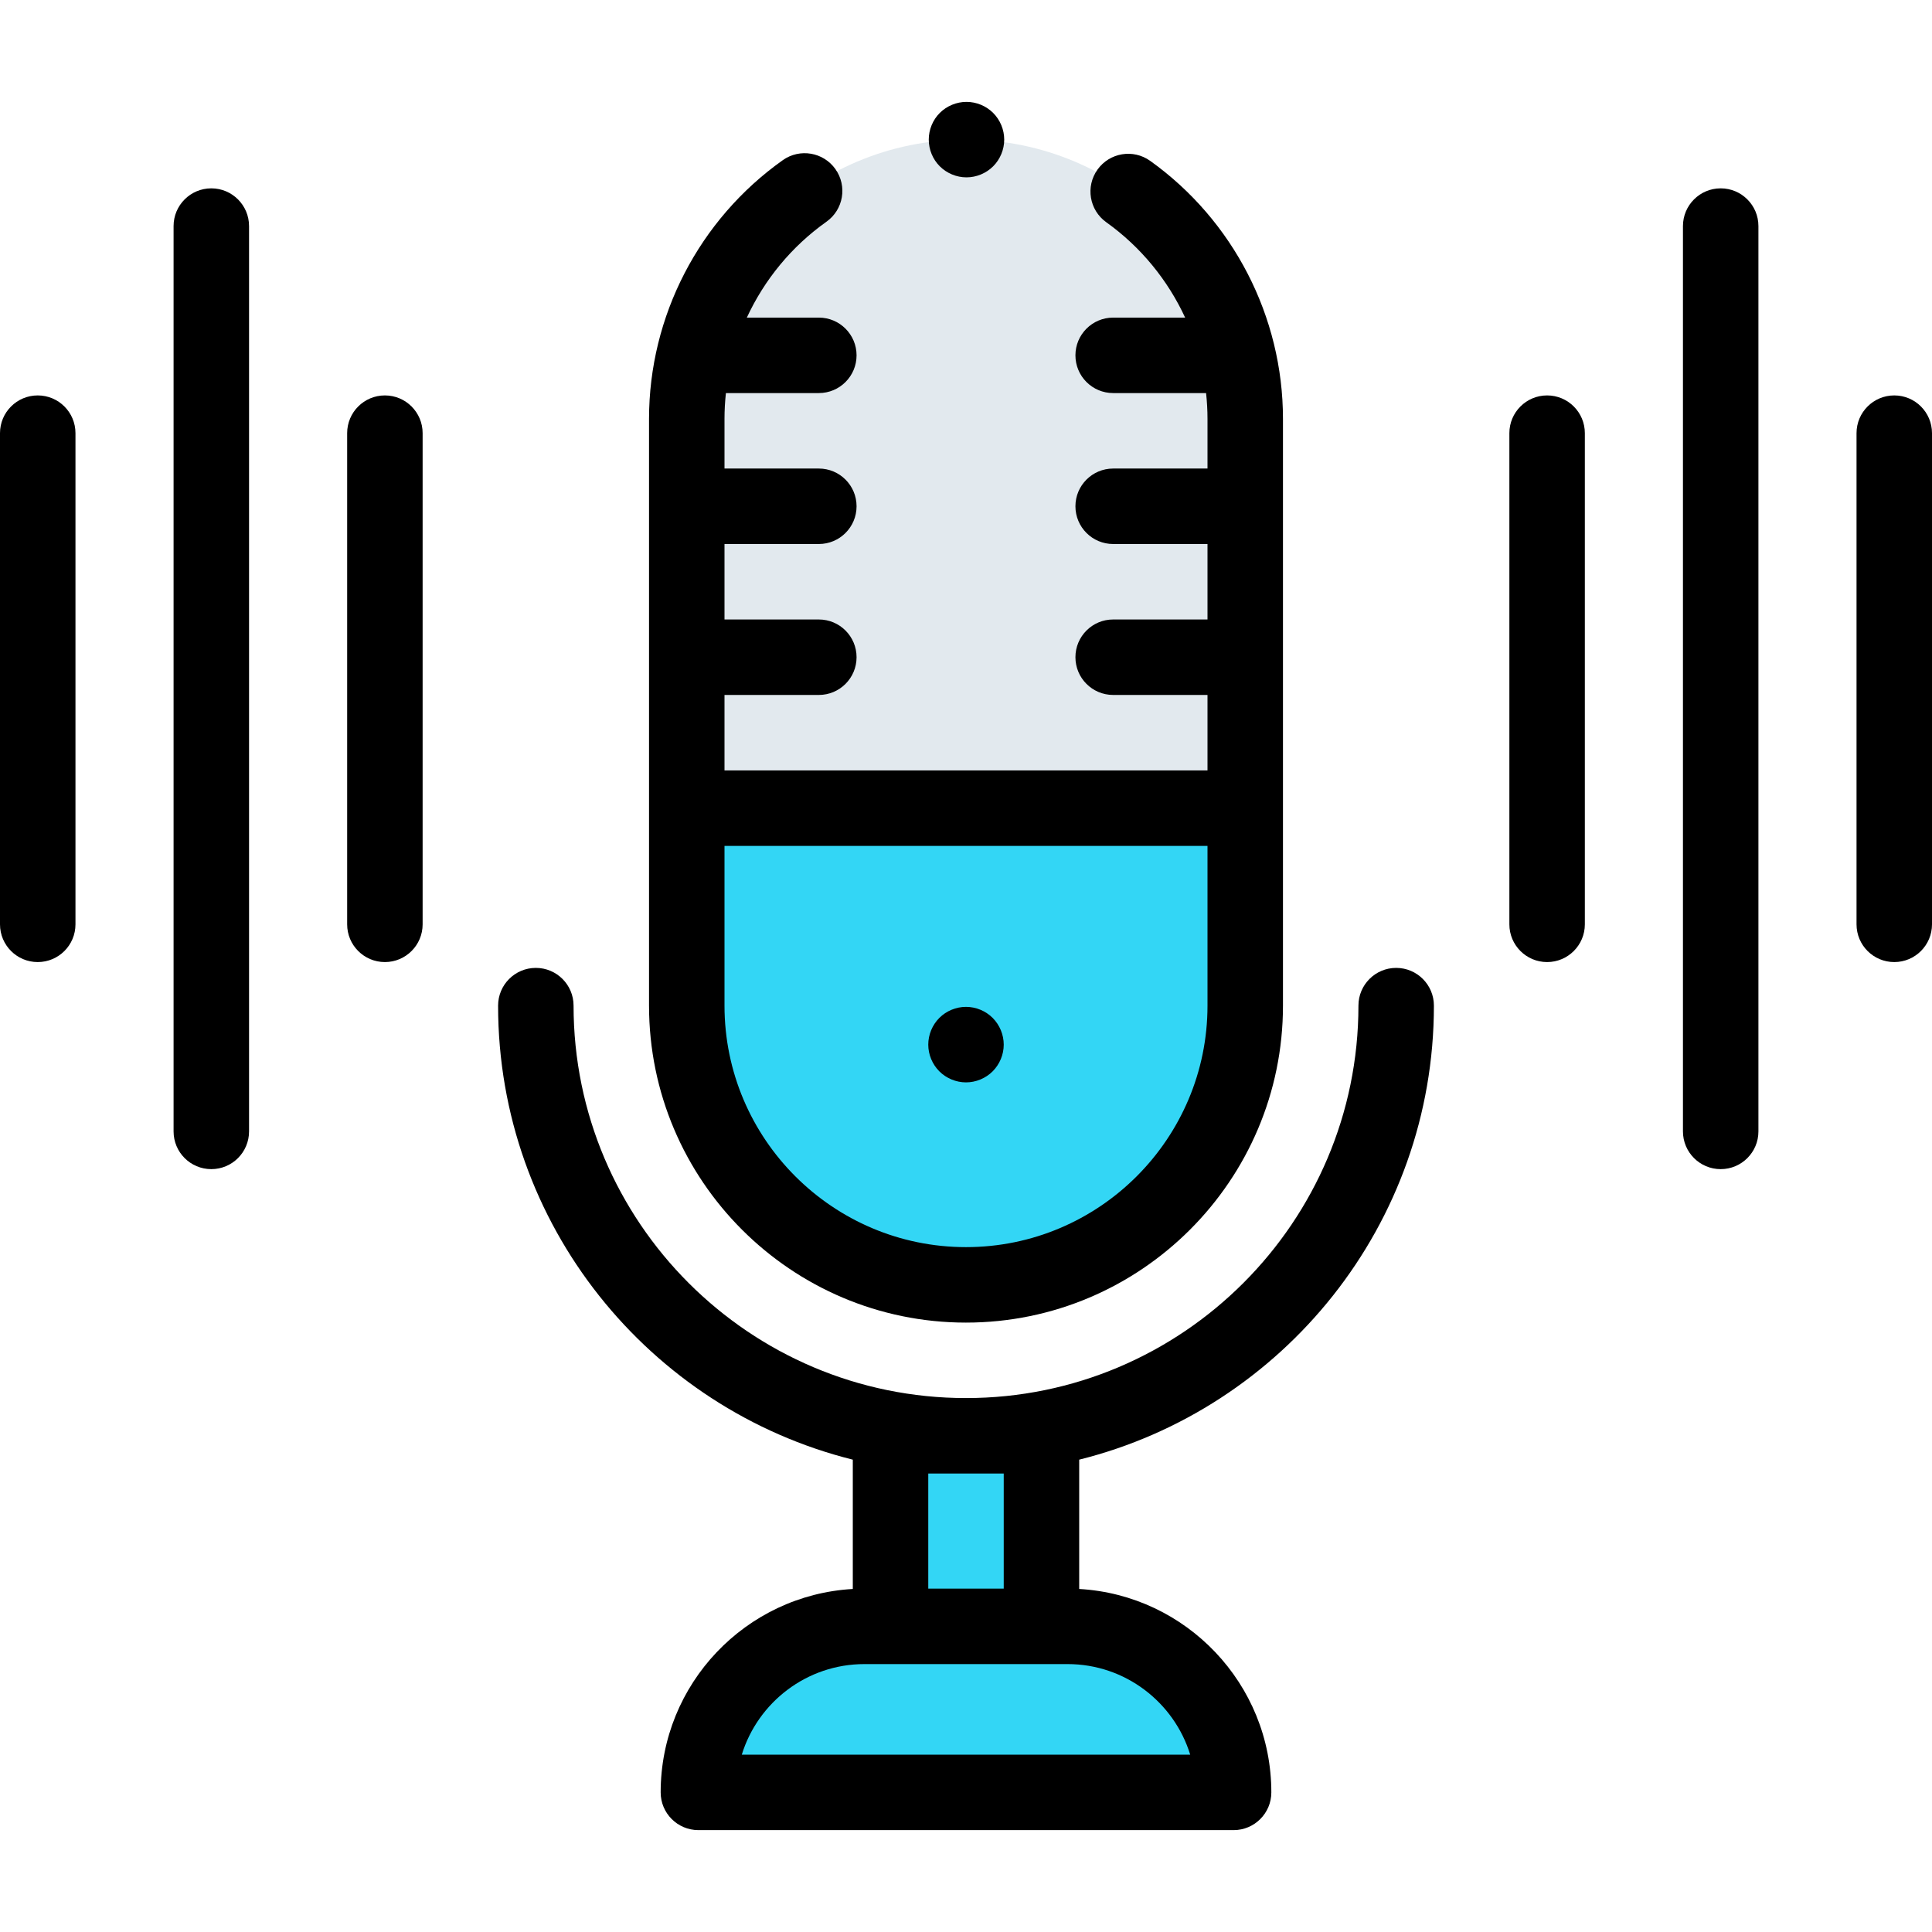 <svg id="Capa_1" enable-background="new 0 0 512 512" height="512" viewBox="0 0 512 512" width="512" xmlns="http://www.w3.org/2000/svg"><g id="XMLID_81_"><g id="XMLID_1636_"><path id="XMLID_1635_" d="m326.917 475h-141.834c0-24.301 19.699-44 44-44h53.833c24.301 0 44.001 19.699 44.001 44z" fill="#33d6f5"/><g id="XMLID_1632_"><path id="XMLID_1634_" d="m182 266.502c0 40.869 33.131 74 74 74 40.869 0 74-33.131 74-74v-52.334h-148z" fill="#33d6f5"/><path id="XMLID_1633_" d="m256 37c-40.869 0-74 33.131-74 74v103.168h148v-103.168c0-40.869-33.131-74-74-74z" fill="#e2e9ee"/></g><g id="XMLID_1629_"><path id="XMLID_1630_" d="m236 380.502h40v50.498h-40z" fill="#33d6f5"/></g></g><g id="XMLID_393_"><path id="XMLID_433_" d="m256 350.502c46.317 0 84-37.682 84-84v-155.502c0-27.061-13.158-52.623-35.199-68.378-4.495-3.212-10.74-2.172-13.95 2.32-3.212 4.493-2.174 10.739 2.319 13.951 9.158 6.546 16.298 15.315 20.904 25.275h-19.074c-5.522 0-10 4.477-10 10s4.478 10 10 10h24.625c.244 2.258.375 4.537.375 6.832v13.168h-25c-5.522 0-10 4.477-10 10s4.478 10 10 10h25v20h-25c-5.522 0-10 4.477-10 10s4.478 10 10 10h25v20h-128v-20h25c5.522 0 10-4.477 10-10s-4.478-10-10-10h-25v-20h25c5.522 0 10-4.477 10-10s-4.478-10-10-10h-25v-13.168c0-2.295.131-4.574.375-6.832h24.625c5.522 0 10-4.477 10-10s-4.478-10-10-10h-19.078c4.638-10.03 11.846-18.849 21.101-25.412 4.505-3.195 5.566-9.437 2.371-13.942-3.194-4.504-9.436-5.566-13.941-2.372-22.2 15.746-35.453 41.374-35.453 68.558v155.502c0 46.318 37.683 84 84 84zm-64-126.334h128v42.334c0 35.29-28.71 64-64 64s-64-28.71-64-64z"/><path id="XMLID_442_" d="m370 256.502c-5.522 0-10 4.477-10 10 0 57.346-46.654 104-104 104s-104-46.654-104-104c0-5.523-4.478-10-10-10s-10 4.477-10 10c0 58.032 40.074 106.873 94 120.323v34.269c-28.346 1.604-50.917 25.166-50.917 53.906 0 5.523 4.478 10 10 10h141.834c5.522 0 10-4.477 10-10 0-28.741-22.571-52.302-50.917-53.906v-34.269c53.926-13.45 94-62.291 94-120.323 0-5.523-4.478-10-10-10zm-54.583 208.498h-118.834c4.28-13.883 17.23-24 32.5-24h53.834c15.27 0 28.22 10.117 32.5 24zm-49.417-74.498v30.498h-20v-30.498z"/><path id="XMLID_444_" d="m10 104.79c-5.522 0-10 4.477-10 10v130.168c0 5.523 4.478 10 10 10s10-4.477 10-10v-130.168c0-5.523-4.478-10-10-10z"/><path id="XMLID_445_" d="m102 104.79c-5.522 0-10 4.477-10 10v130.168c0 5.523 4.478 10 10 10s10-4.477 10-10v-130.168c0-5.523-4.478-10-10-10z"/><path id="XMLID_446_" d="m56 49.914c-5.522 0-10 4.477-10 10v239.92c0 5.523 4.478 10 10 10s10-4.477 10-10v-239.92c0-5.523-4.478-10-10-10z"/><path id="XMLID_447_" d="m502 104.79c-5.522 0-10 4.477-10 10v130.168c0 5.523 4.478 10 10 10s10-4.477 10-10v-130.168c0-5.523-4.478-10-10-10z"/><path id="XMLID_448_" d="m410 104.79c-5.522 0-10 4.477-10 10v130.168c0 5.523 4.478 10 10 10s10-4.477 10-10v-130.168c0-5.523-4.478-10-10-10z"/><path id="XMLID_449_" d="m456 49.914c-5.522 0-10 4.477-10 10v239.92c0 5.523 4.478 10 10 10s10-4.477 10-10v-239.92c0-5.523-4.478-10-10-10z"/><path id="XMLID_450_" d="m256 286.84c2.63 0 5.21-1.07 7.069-2.93 1.86-1.87 2.931-4.44 2.931-7.07s-1.07-5.21-2.931-7.08c-1.859-1.86-4.439-2.93-7.069-2.93s-5.21 1.07-7.07 2.93c-1.86 1.87-2.93 4.44-2.93 7.08 0 2.63 1.069 5.2 2.93 7.07 1.86 1.86 4.44 2.93 7.07 2.93z"/><path id="XMLID_451_" d="m256.13 47c2.63 0 5.21-1.07 7.07-2.93 1.859-1.86 2.93-4.44 2.93-7.07s-1.07-5.21-2.93-7.07-4.44-2.93-7.07-2.93c-2.64 0-5.21 1.07-7.08 2.93-1.86 1.86-2.92 4.44-2.92 7.07s1.06 5.21 2.92 7.07c1.87 1.86 4.44 2.93 7.08 2.93z"/></g></g></svg>